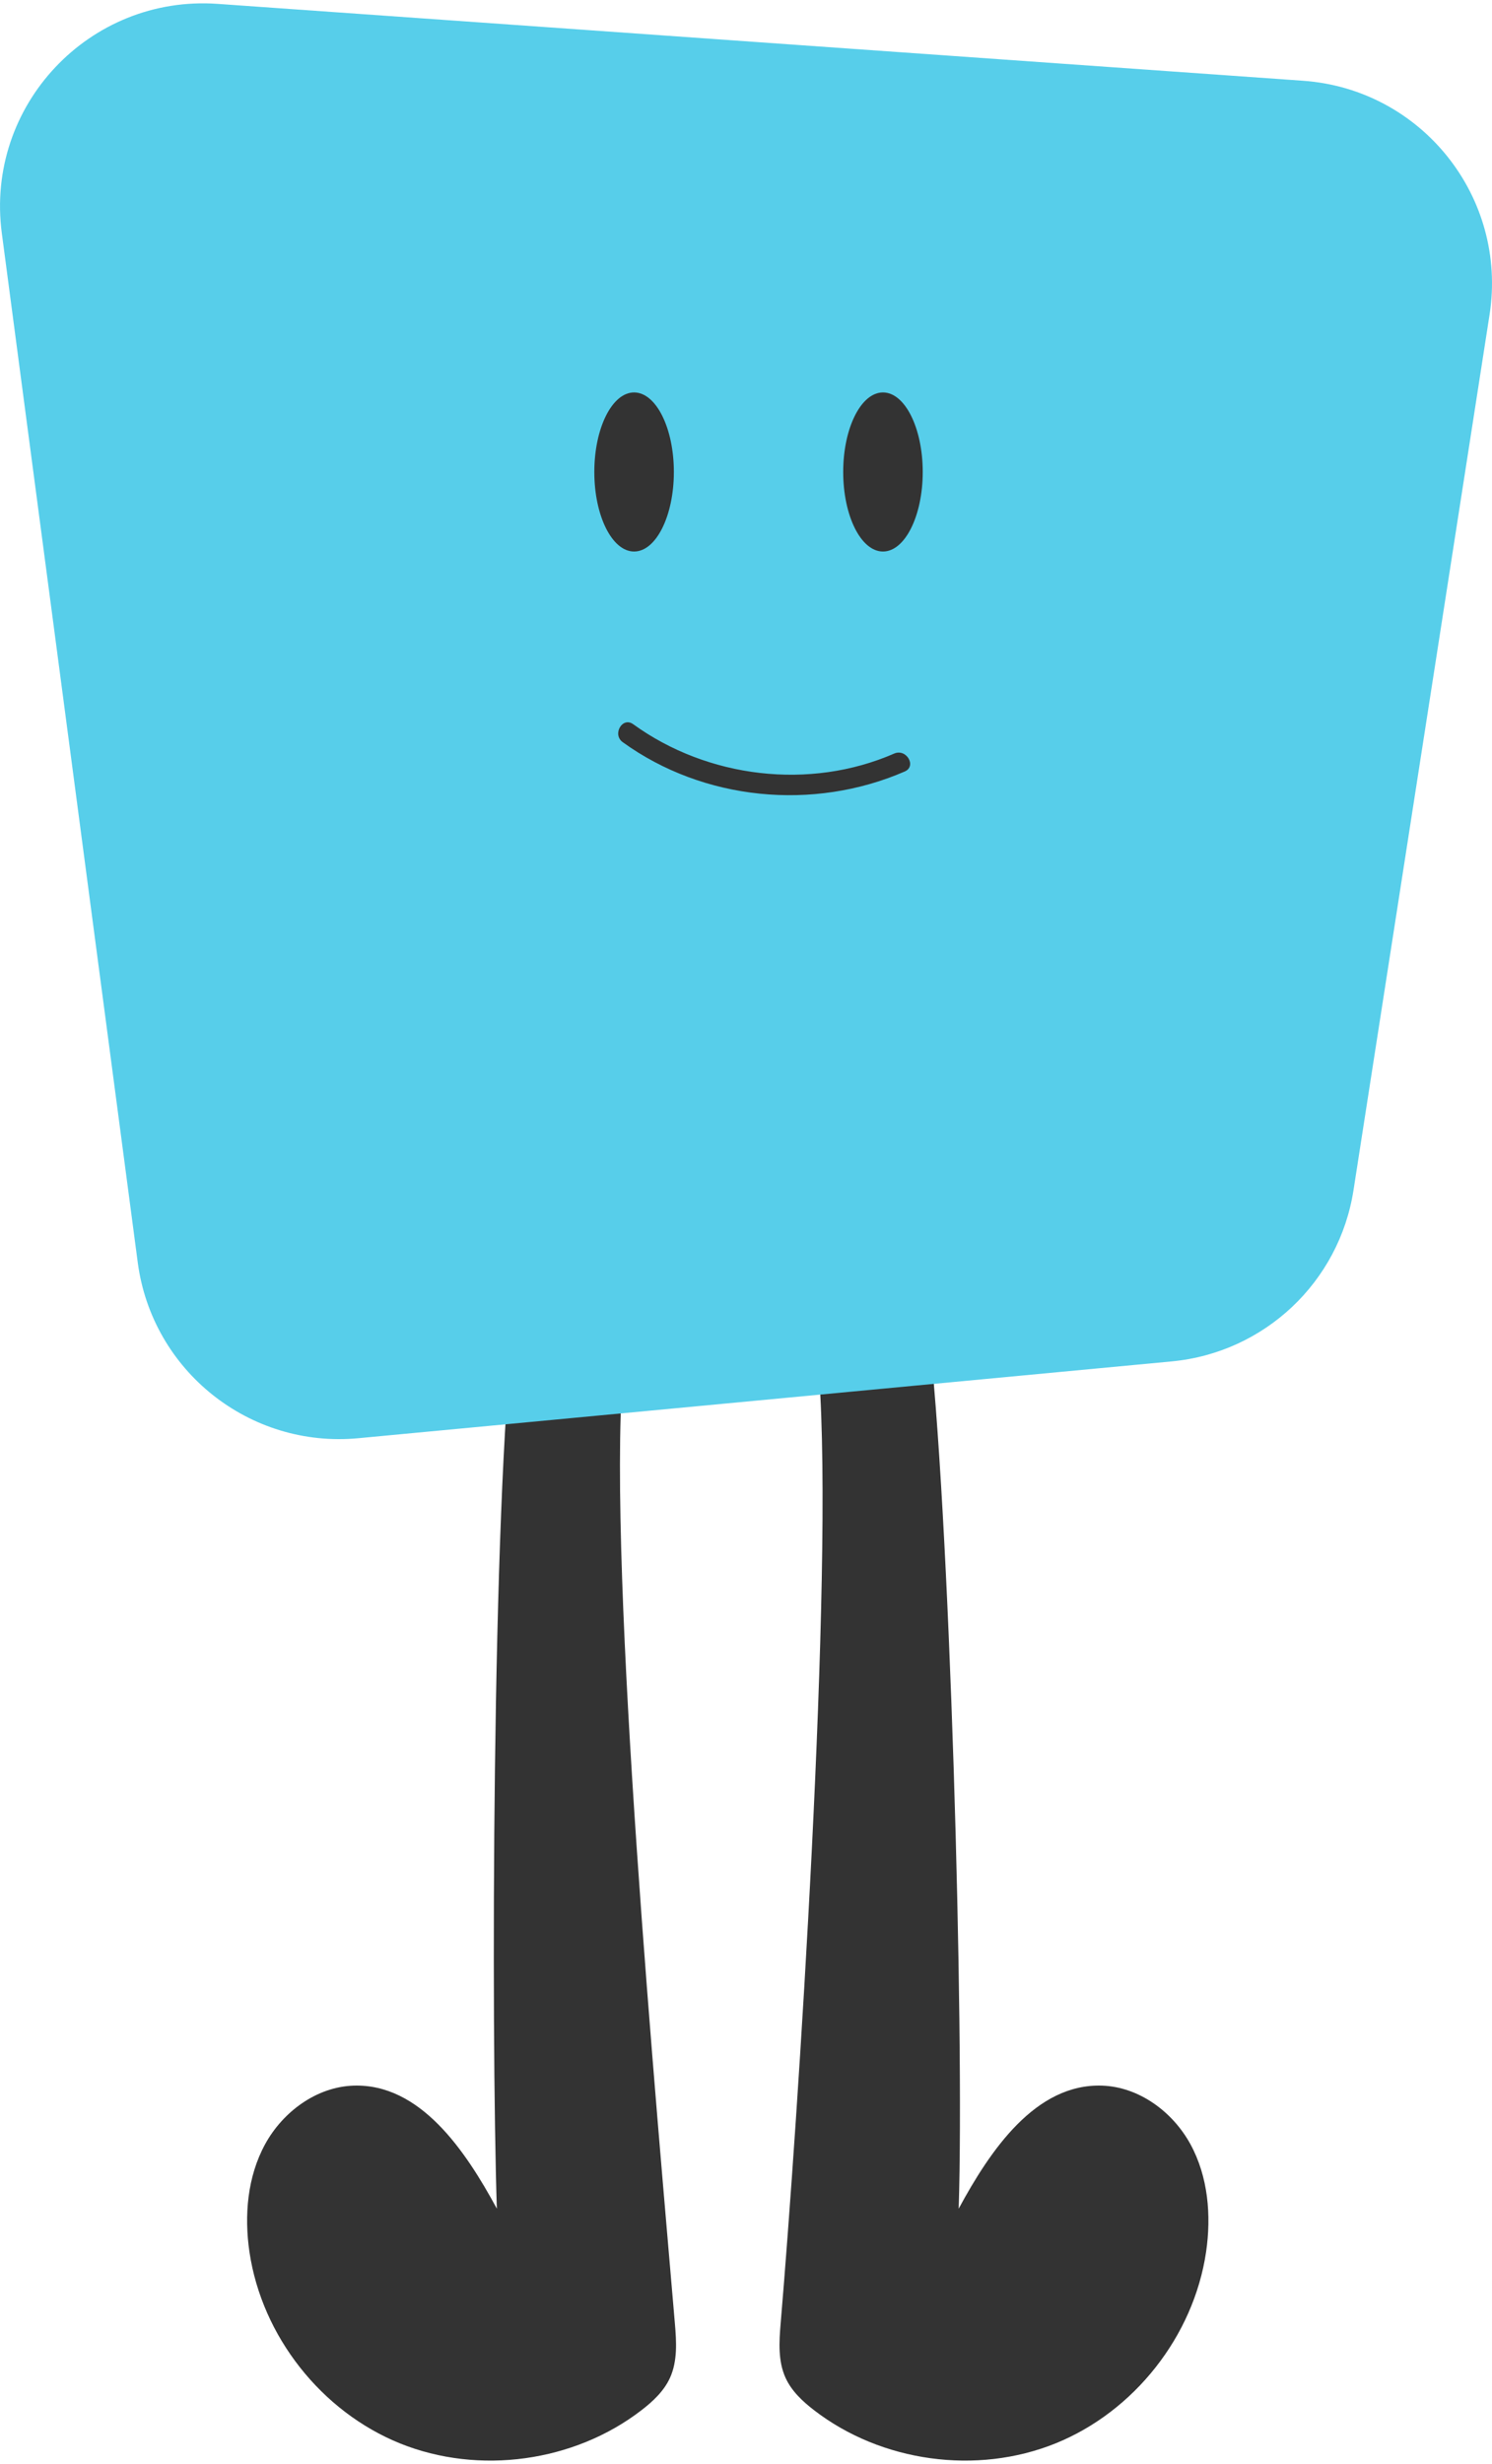 <svg xmlns="http://www.w3.org/2000/svg" width="86" height="142" viewBox="0 0 86 142" fill="none"><g clip-path="url(#clip0_176_12)"><path d="M53.493 76.428C54.736 86.686 55.595 116.96 55.259 127.289C57.084 123.915 59.69 120.07 63.524 120.197C65.652 120.268 67.593 121.701 68.616 123.571C69.638 125.442 69.829 127.678 69.519 129.787C68.802 134.632 65.375 138.985 60.836 140.818C56.297 142.65 50.806 141.896 46.927 138.906C46.263 138.395 45.628 137.801 45.281 137.04C44.84 136.073 44.908 134.964 44.997 133.904C45.979 122.295 48.077 90.796 47.207 79.179" fill="#333333"></path><path d="M29.606 76.428C28.363 86.686 28.303 116.96 28.639 127.289C26.814 123.915 24.208 120.07 20.375 120.197C18.247 120.268 16.306 121.701 15.283 123.571C14.26 125.442 14.069 127.678 14.379 129.787C15.096 134.632 18.523 138.985 23.062 140.818C27.605 142.65 33.093 141.896 36.971 138.906C37.636 138.395 38.27 137.801 38.617 137.04C39.058 136.073 38.991 134.964 38.901 133.904C37.919 122.295 35.026 90.796 35.896 79.179" fill="#333333"></path><path d="M67.541 78.459L20.655 82.886C14.383 83.479 8.765 79.004 7.94 72.758L0.105 13.441C-0.869 6.091 5.148 -0.3 12.543 0.223L75.111 4.654C81.95 5.139 86.911 11.366 85.859 18.137L78.016 68.596C77.191 73.893 72.879 77.954 67.541 78.459Z" fill="#57CEEA"></path><path d="M36.549 31.785C37.815 31.785 38.842 29.733 38.842 27.201C38.842 24.669 37.815 22.617 36.549 22.617C35.284 22.617 34.257 24.669 34.257 27.201C34.257 29.733 35.284 31.785 36.549 31.785Z" fill="#333333"></path><path d="M50.895 31.785C52.161 31.785 53.187 29.733 53.187 27.201C53.187 24.669 52.161 22.617 50.895 22.617C49.629 22.617 48.603 24.669 48.603 27.201C48.603 29.733 49.629 31.785 50.895 31.785Z" fill="#333333"></path><path d="M35.892 42.771C40.559 46.146 46.89 46.751 52.15 44.462C52.851 44.156 52.247 43.126 51.545 43.428C46.666 45.556 40.79 44.843 36.497 41.737C35.874 41.286 35.276 42.323 35.892 42.771Z" fill="#333333"></path></g><defs><clipPath id="clip0_176_12"><rect width="86" height="141.614" fill="white" transform="translate(0 0.193)"></rect></clipPath></defs></svg>